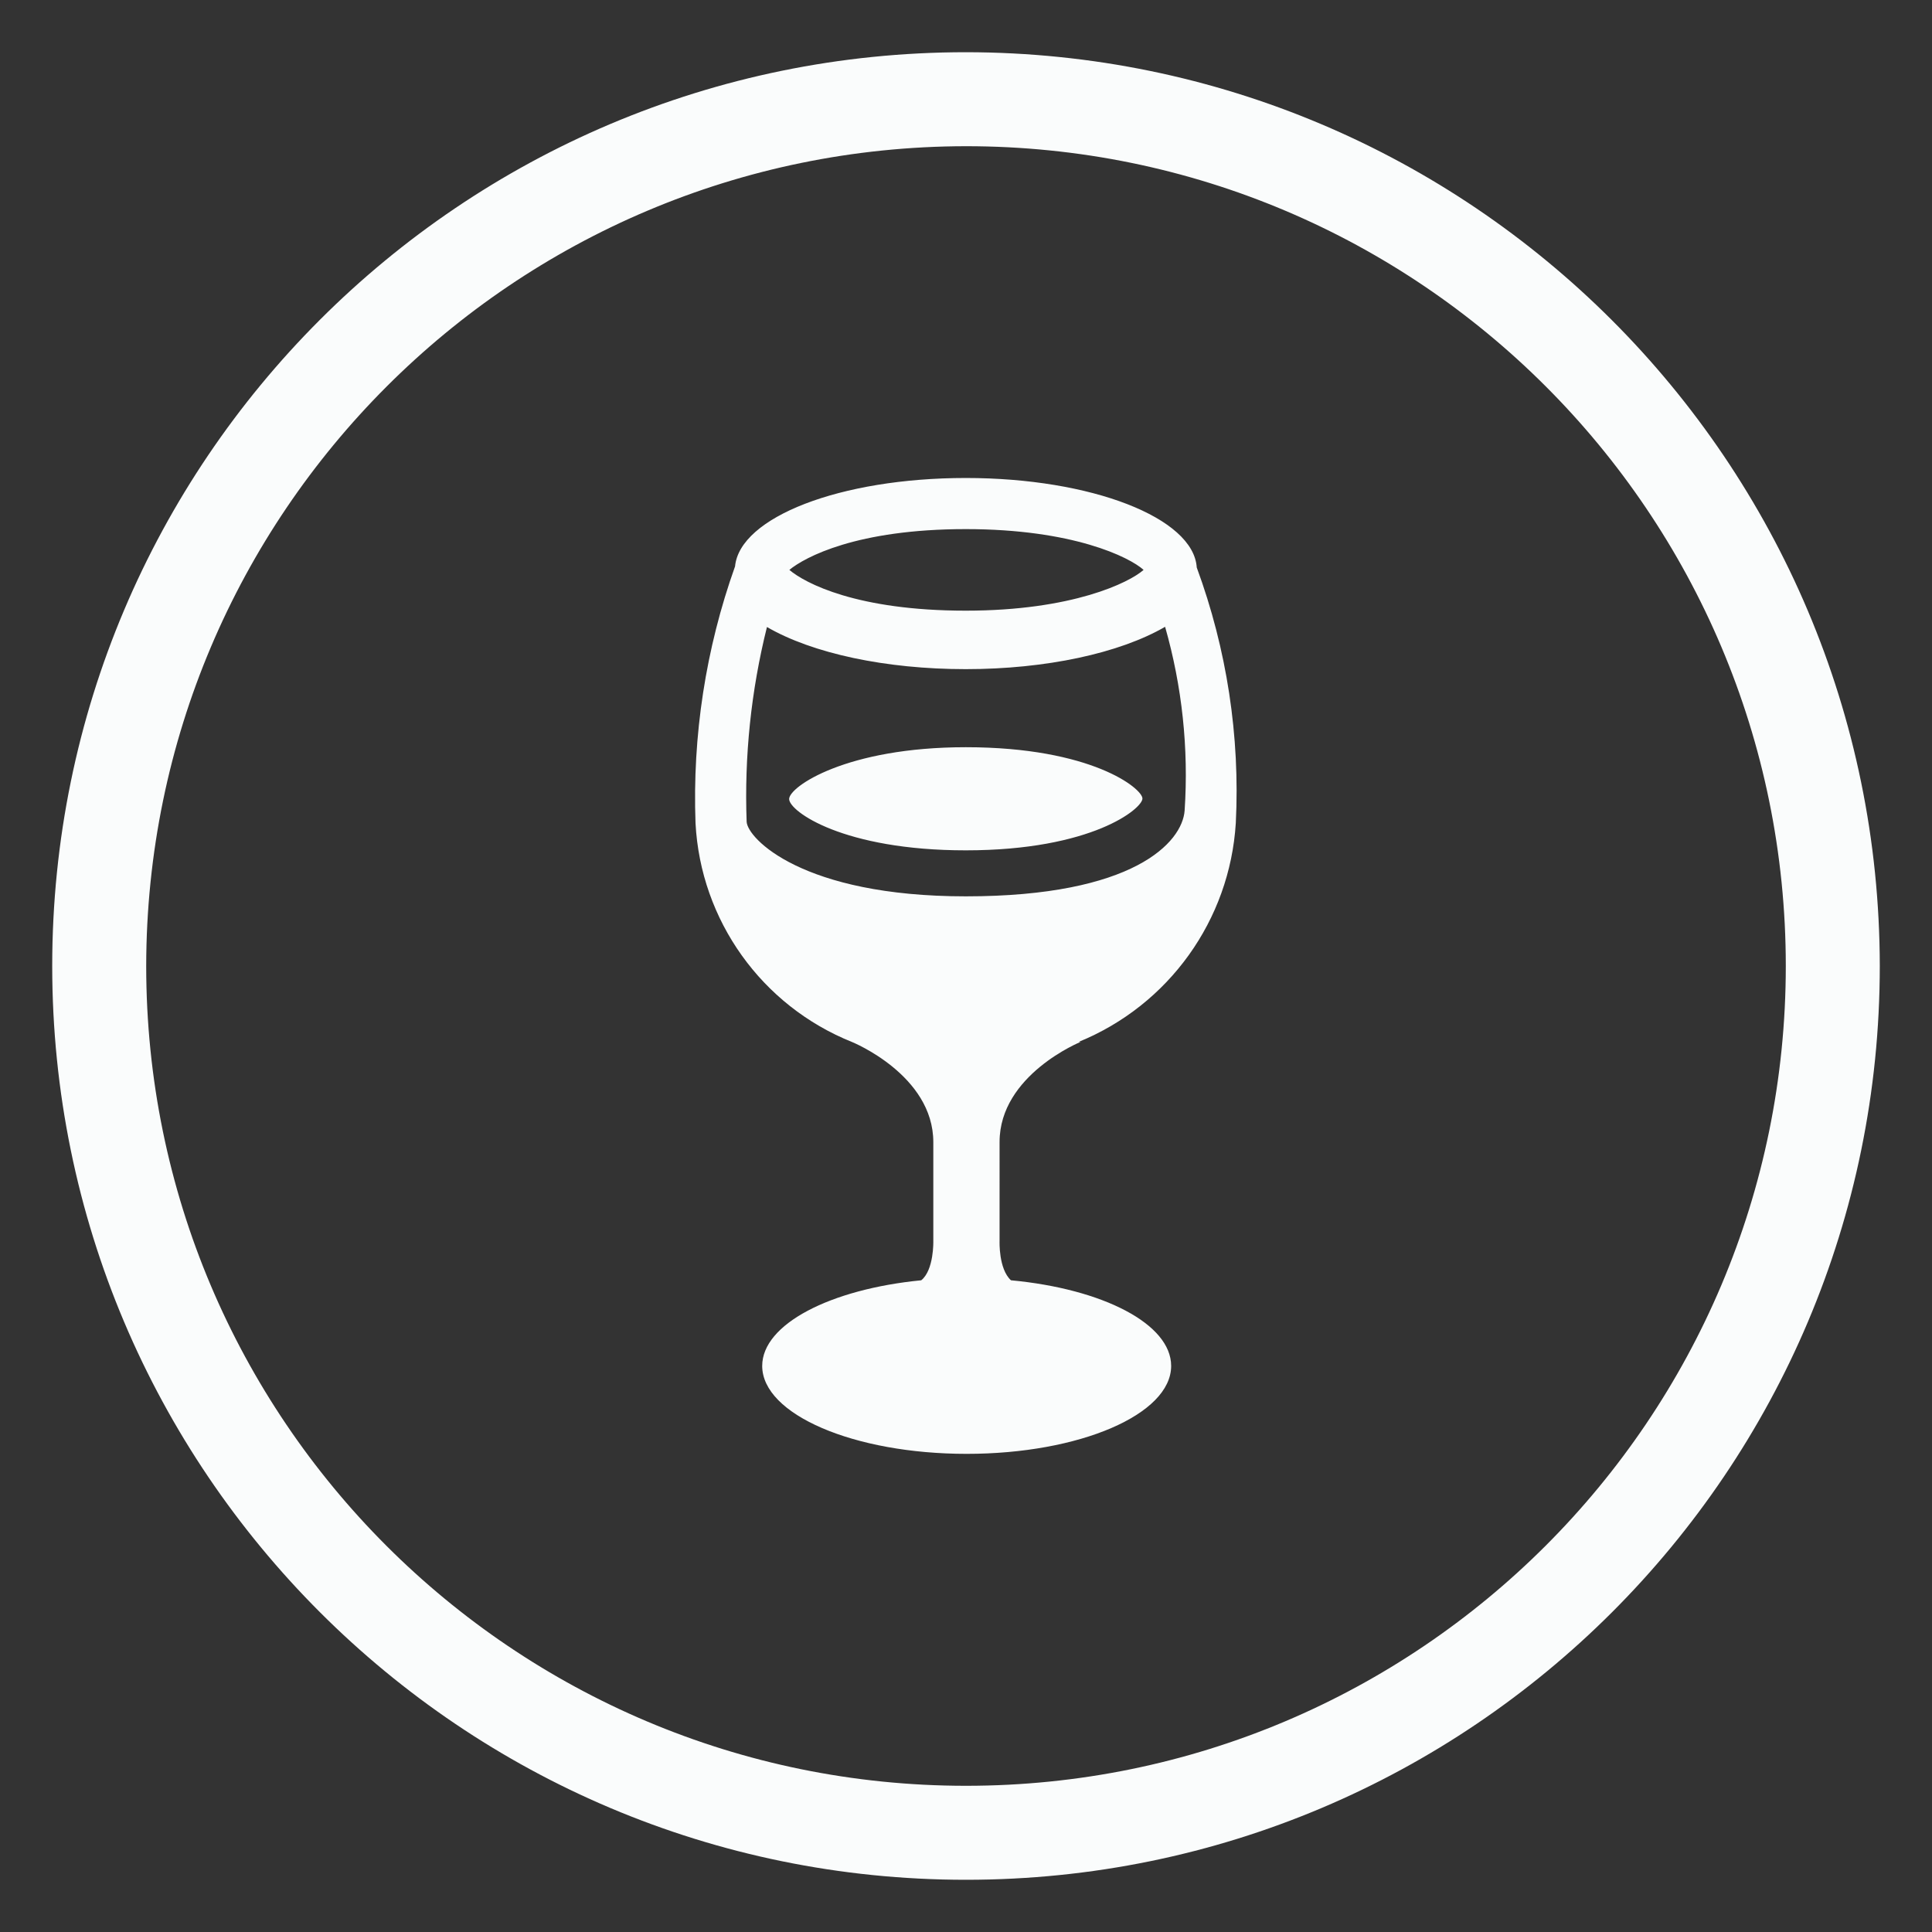 <?xml version="1.0" encoding="UTF-8"?> <!-- Generator: Adobe Illustrator 24.0.3, SVG Export Plug-In . SVG Version: 6.00 Build 0) --> <svg xmlns="http://www.w3.org/2000/svg" xmlns:xlink="http://www.w3.org/1999/xlink" id="Layer_1" x="0px" y="0px" viewBox="0 0 37 37" style="enable-background:new 0 0 37 37;" xml:space="preserve"><rect x="0" y="0" width="37" height="37" fill="#333333" stroke="none"/> <style type="text/css"> .st0{fill:#FAFCFC;} </style> <path class="st0" d="M18.5,1C8.835,1,1,8.835,1,18.5S8.835,36,18.5,36S36,28.165,36,18.5C35.99,8.839,28.161,1.01,18.5,1z M18.5,34.2c-8.671,0-15.7-7.029-15.7-15.7C2.81,9.833,9.833,2.81,18.5,2.8c8.671,0,15.7,7.029,15.7,15.7S27.171,34.2,18.5,34.2z M18.496,14.31c-2.287,0-3.383,0.757-3.383,0.992s1.036,0.983,3.383,0.983c2.419,0,3.383-0.801,3.383-0.992 C21.879,15.102,20.904,14.31,18.496,14.31z M23.667,15.763c0.083-1.665-0.172-3.331-0.748-4.895 c-0.061-0.951-2.015-1.714-4.423-1.714c-2.408,0-4.329,0.753-4.419,1.693c-0.562,1.576-0.818,3.245-0.757,4.917 c0.097,1.862,1.267,3.498,2.998,4.192c0,0,1.556,0.631,1.556,1.917v1.895c0,0,0.015,0.553-0.231,0.751 c-1.741,0.17-3.046,0.84-3.046,1.64c0,0.929,1.754,1.684,3.916,1.684c2.163,0,3.916-0.755,3.916-1.684 c0-0.803-1.305-1.475-3.068-1.64c-0.239-0.218-0.218-0.751-0.218-0.751V21.87c0-1.286,1.553-1.917,1.553-1.917h-0.037 C22.384,19.249,23.552,17.621,23.667,15.763z M18.496,10.133c2.054,0,3.135,0.537,3.405,0.781c-0.272,0.242-1.362,0.781-3.405,0.781 c-2.084,0-3.078-0.526-3.379-0.781C15.415,10.67,16.407,10.133,18.496,10.133z M18.496,17.166c-3.137,0-4.182-1.114-4.197-1.429 c-0.046-1.255,0.085-2.51,0.389-3.729c0.87,0.505,2.271,0.807,3.807,0.807c1.536,0,2.946-0.305,3.818-0.811 c0.326,1.142,0.453,2.333,0.374,3.518C22.643,16.133,21.709,17.166,18.496,17.166z"></path> </svg> 